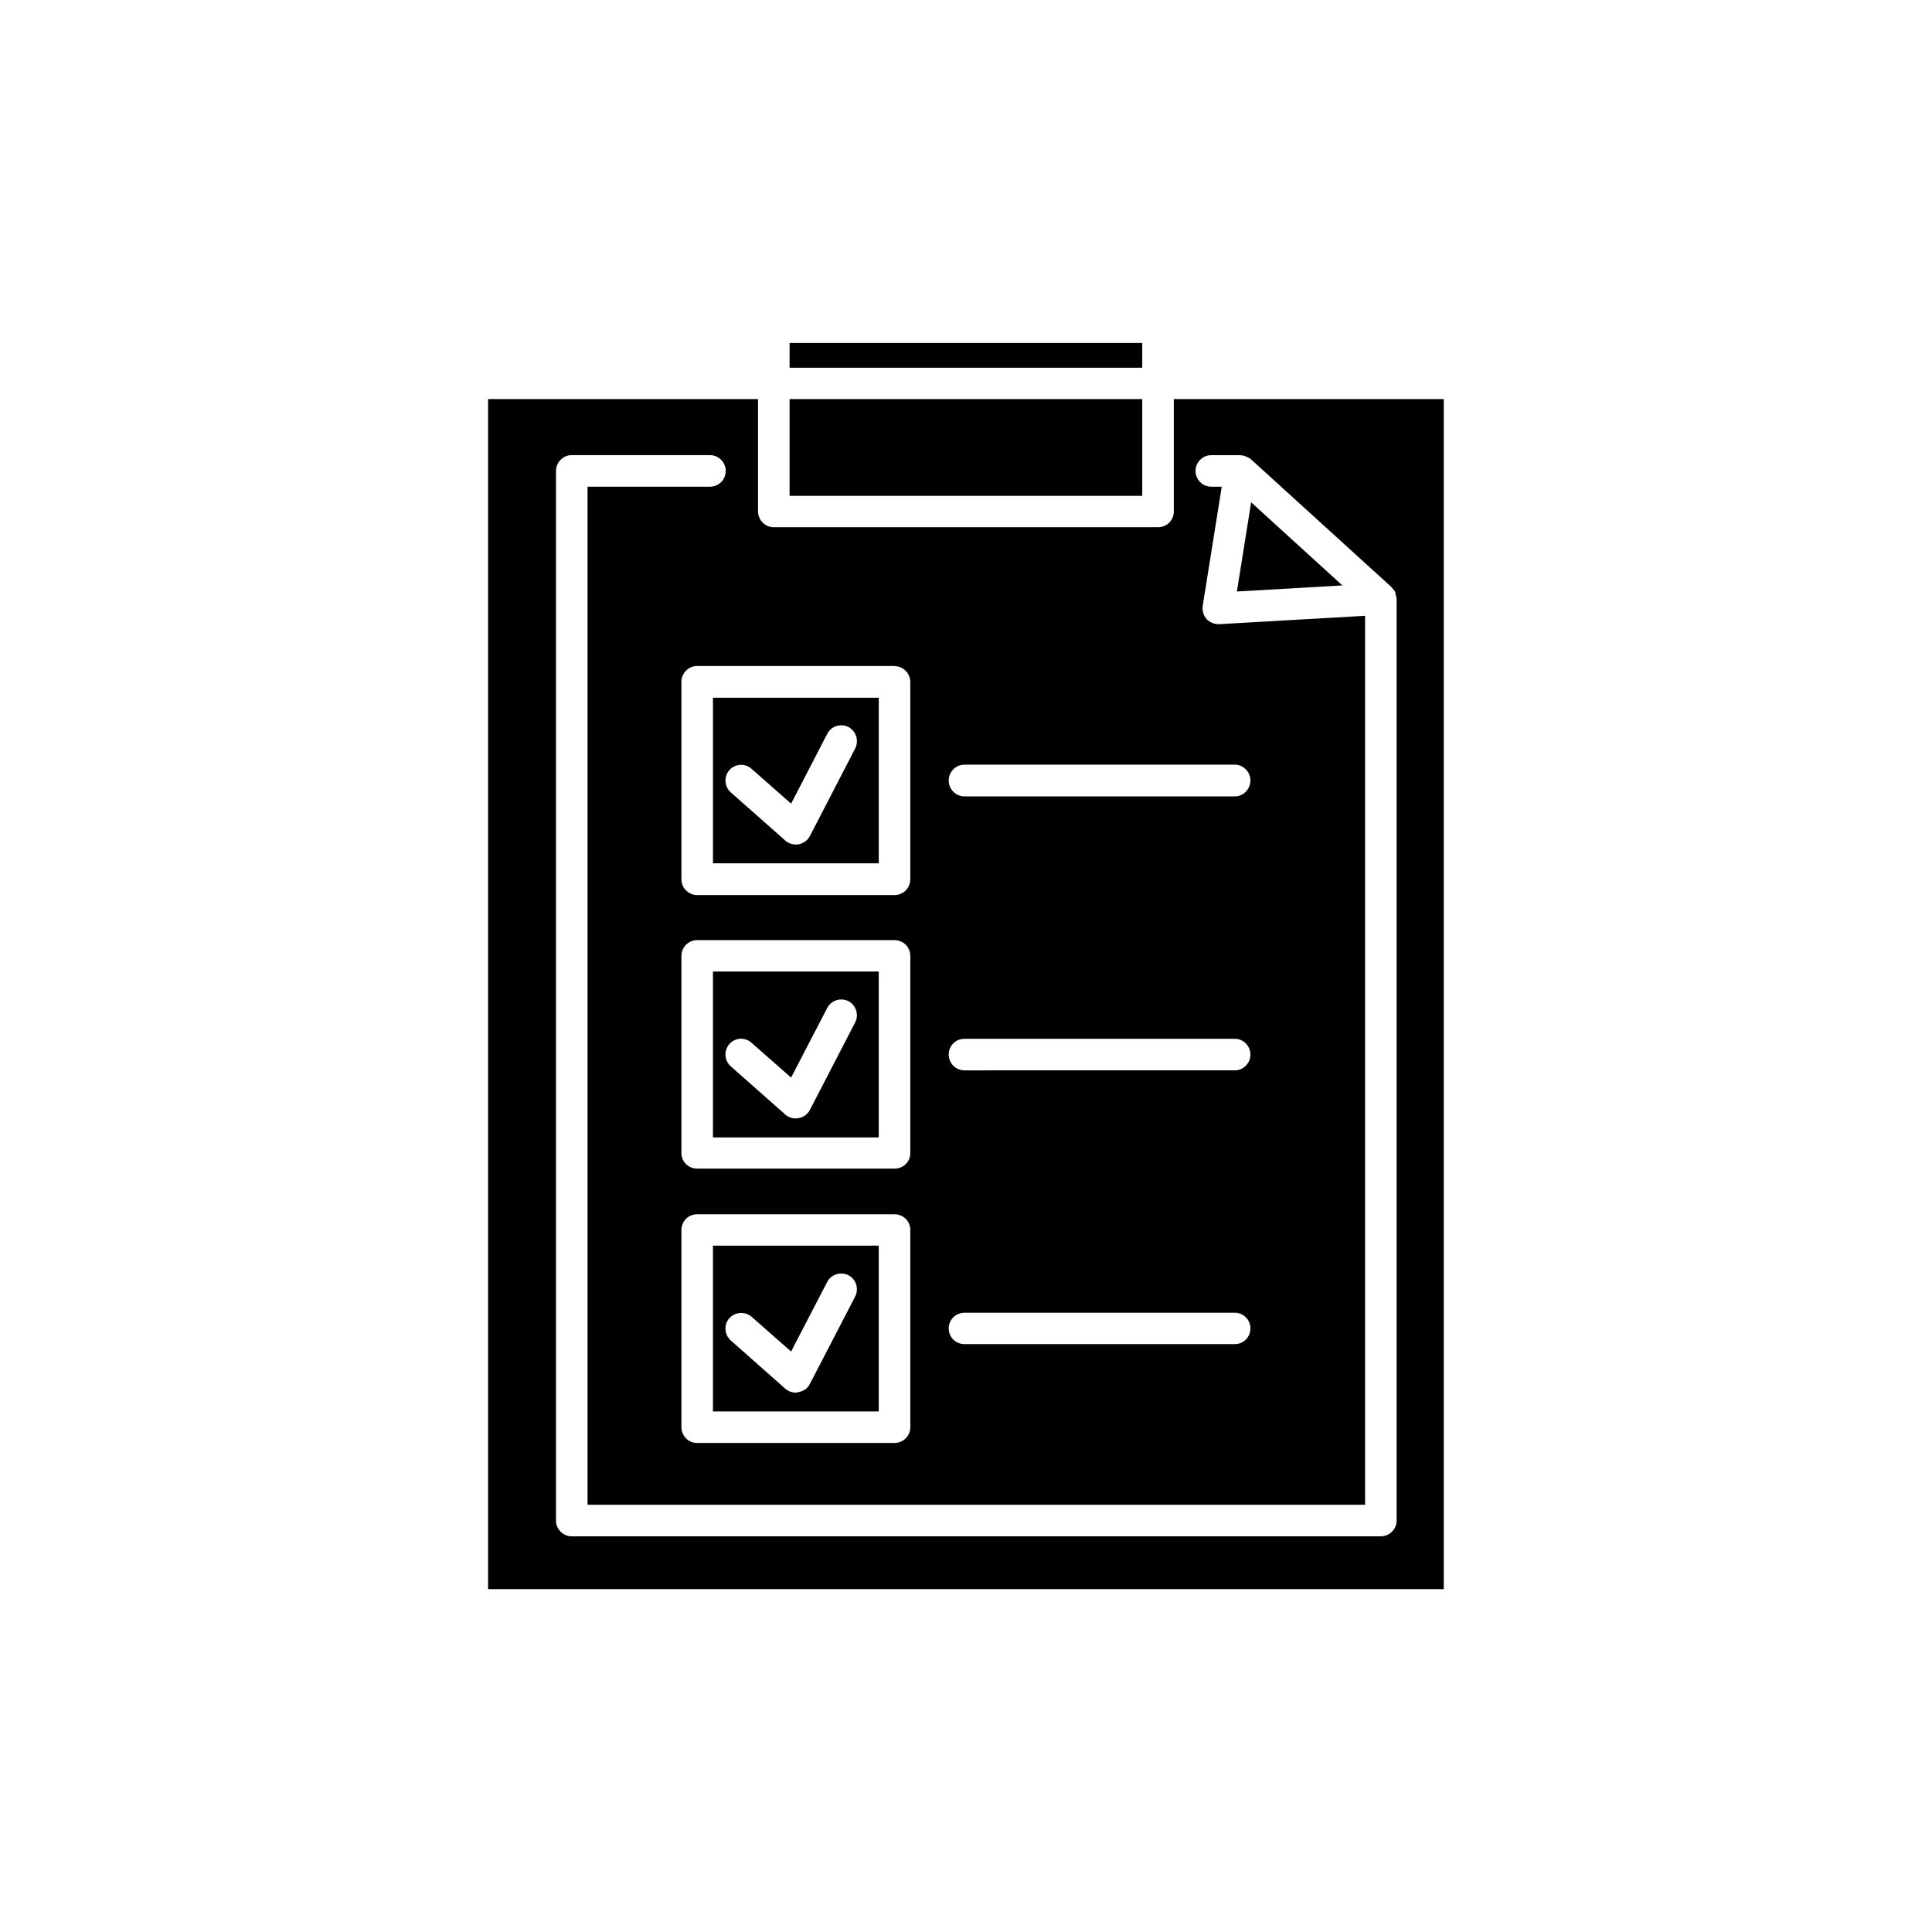 <?xml version="1.0" encoding="UTF-8"?>
<!-- Uploaded to: ICON Repo, www.svgrepo.com, Generator: ICON Repo Mixer Tools -->
<svg fill="#000000" width="800px" height="800px" version="1.1" viewBox="144 144 512 512" xmlns="http://www.w3.org/2000/svg">
 <g>
  <path d="m332.94 518.04h43.934v-43.934h-43.934zm4.332-24.688c1.512-1.715 4.18-1.863 5.894-0.402l10.48 9.219 9.57-18.441c1.059-2.016 3.578-2.82 5.644-1.762 2.016 1.059 2.82 3.578 1.762 5.644l-11.988 23.121c-0.605 1.211-1.664 1.965-2.973 2.168-0.254 0.102-0.504 0.152-0.758 0.152-1.059 0-2.016-0.352-2.82-1.059l-14.41-12.746c-1.711-1.562-1.914-4.133-0.402-5.894z"/>
  <path d="m353.25 234.9h93.457v6.551h-93.457z"/>
  <path d="m353.25 249.76h93.457v25.645h-93.457z"/>
  <path d="m376.88 328.91h-43.934v43.883h43.934zm-6.25 13.453-11.992 23.176c-0.602 1.156-1.66 1.914-2.969 2.215-0.25 0-0.504 0.051-0.754 0.051-1.059 0-2.016-0.352-2.82-1.059l-14.414-12.746c-1.711-1.512-1.914-4.18-0.402-5.894 1.512-1.715 4.18-1.914 5.894-0.352l10.48 9.219 9.57-18.488c1.059-2.066 3.578-2.871 5.644-1.812 2.016 1.105 2.82 3.625 1.762 5.691z"/>
  <path d="m332.94 445.44h43.934v-43.98h-43.934zm4.332-24.734c1.512-1.762 4.18-1.914 5.894-0.352l10.48 9.215 9.57-18.438c1.059-2.066 3.578-2.82 5.644-1.812 2.016 1.109 2.82 3.578 1.762 5.644l-11.992 23.176c-0.602 1.105-1.66 1.961-2.969 2.164-0.254 0.051-0.504 0.098-0.758 0.098-1.059 0-2.016-0.352-2.82-1.059l-14.41-12.742c-1.711-1.512-1.914-4.133-0.402-5.894z"/>
  <path d="m455.07 249.76v29.773c0 2.316-1.812 4.18-4.133 4.18l-101.87 0.004c-2.316 0-4.18-1.914-4.18-4.18v-29.777h-71.539v315.38h253.27v-315.38zm-55.473 96.883h71.641c2.266 0 4.133 1.914 4.133 4.18 0 2.316-1.863 4.231-4.133 4.231l-71.641 0.004c-2.316 0-4.18-1.914-4.18-4.231 0-2.269 1.863-4.184 4.18-4.184zm0 72.648h71.641c2.266 0 4.133 1.863 4.133 4.18s-1.863 4.18-4.133 4.18l-71.641 0.004c-2.316 0-4.18-1.863-4.18-4.18 0-2.367 1.863-4.184 4.18-4.184zm0 72.602h71.641c2.266 0 4.133 1.812 4.133 4.18 0 2.316-1.863 4.133-4.133 4.133h-71.641c-2.316 0-4.18-1.812-4.18-4.133 0-2.367 1.863-4.18 4.18-4.18zm-18.539-171.35c2.316 0 4.18 1.914 4.18 4.18v52.297c0 2.316-1.863 4.18-4.18 4.18l-52.293 0.004c-2.316 0-4.18-1.914-4.18-4.18l-0.004-52.348c0-2.266 1.863-4.18 4.18-4.18l52.297-0.004zm0 133.16h-52.293c-2.316 0-4.18-1.812-4.18-4.133l-0.004-52.242c0-2.316 1.863-4.18 4.18-4.18h52.297c2.316 0 4.18 1.863 4.18 4.18v52.297c0.004 2.266-1.863 4.078-4.18 4.078zm4.184 16.273v52.246c0 2.316-1.863 4.18-4.18 4.18l-52.297 0.004c-2.316 0-4.18-1.863-4.18-4.18l-0.004-52.25c0-2.367 1.863-4.18 4.18-4.18h52.297c2.316 0 4.184 1.812 4.184 4.18zm128.88 76.984c0 2.266-1.867 4.18-4.184 4.18h-214.47c-2.266 0-4.129-1.914-4.129-4.18v-278.16c0-2.266 1.863-4.18 4.133-4.18h36.676c2.316 0 4.18 1.914 4.18 4.18 0 2.316-1.863 4.18-4.18 4.18l-32.445 0.004v269.79h206.06v-235.58l-38.645 2.219h-0.25c-1.16 0-2.316-0.555-3.125-1.359-0.805-0.957-1.211-2.219-1.008-3.527l5.039-31.539h-2.773c-2.316 0-4.18-1.914-4.18-4.18s1.863-4.18 4.18-4.18h7.656c0.102 0 0.203 0.051 0.352 0.051h0.301c0.152 0 0.25 0.102 0.402 0.152 0.258 0.043 0.562 0.145 0.812 0.297 0.25 0.102 0.453 0.203 0.656 0.352 0.102 0.051 0.25 0.102 0.301 0.203l37.281 33.906c0.102 0.102 0.203 0.25 0.301 0.402 0.25 0.25 0.504 0.605 0.707 0.906 0 0.305 0.051 0.555 0.102 0.758 0.051 0.25 0.203 0.504 0.25 0.855 0 0.051-0.051 0.102-0.051 0.102 0 0.051 0.051 0.102 0.051 0.152z"/>
  <path d="m471.79 300.75 27.961-1.609-24.184-22.016z"/>
 </g>
</svg>